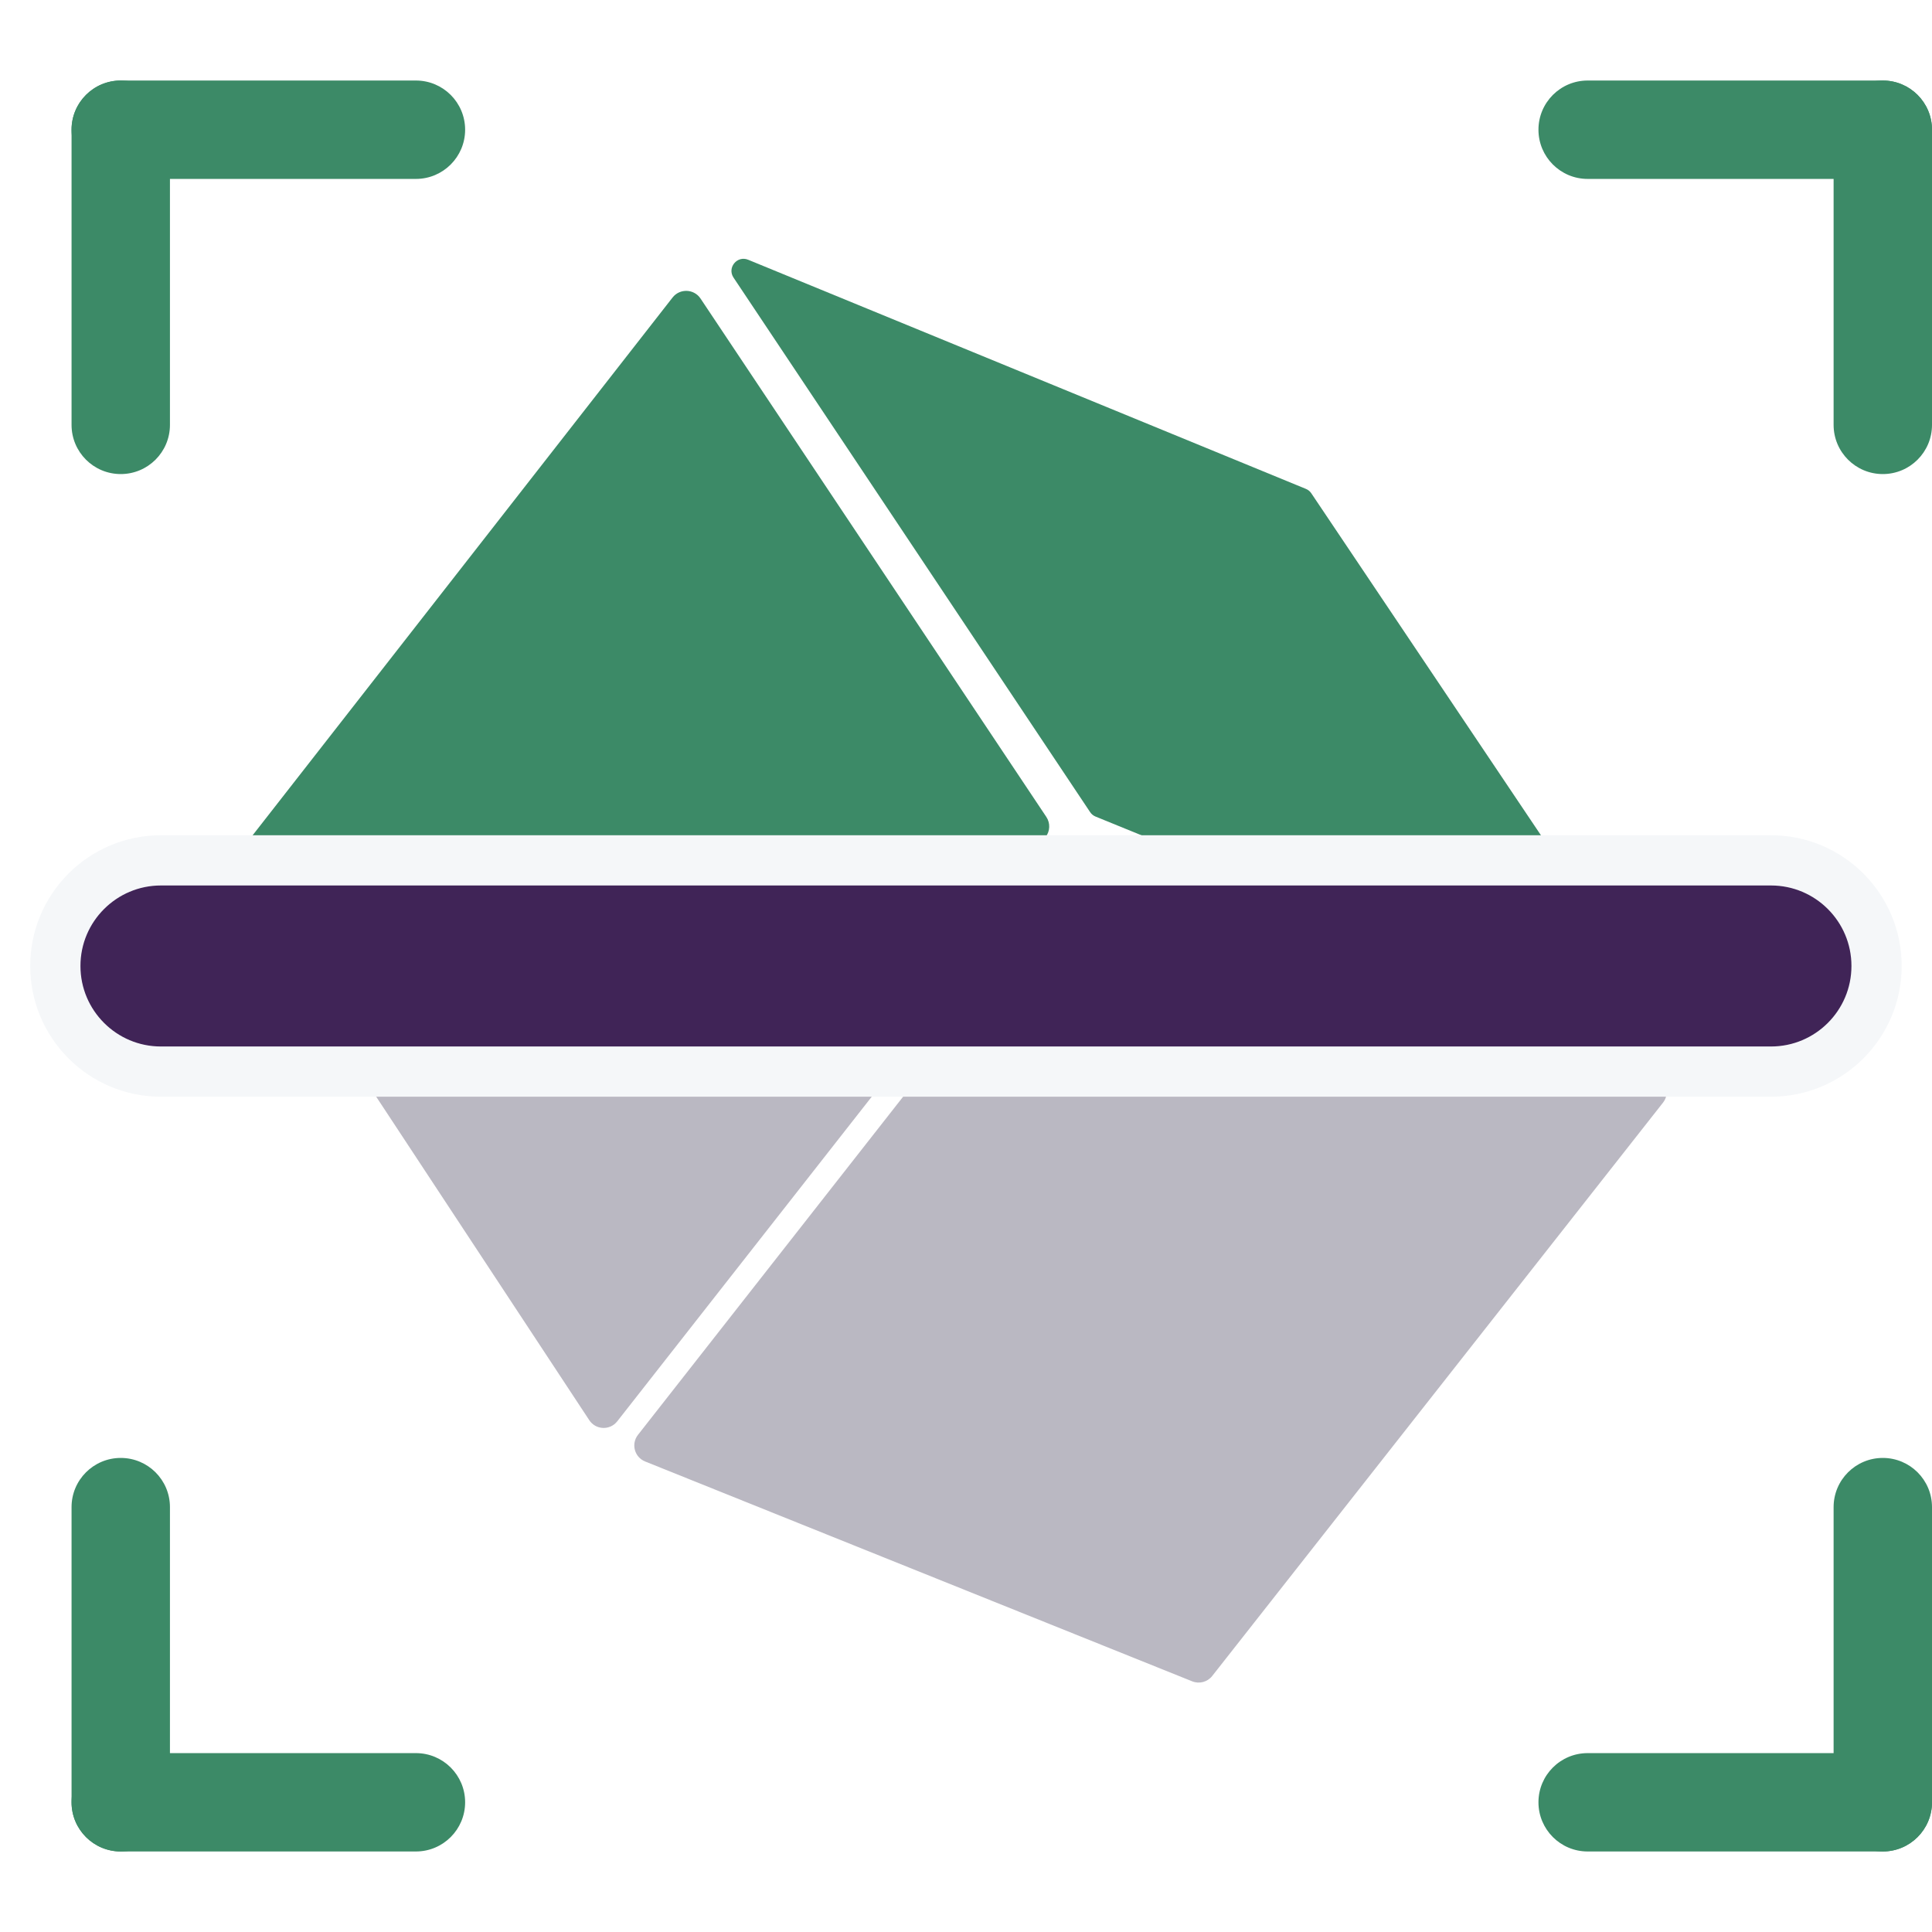 <svg width="56" height="56" viewBox="0 0 56 56" fill="none" xmlns="http://www.w3.org/2000/svg">
<g clip-path="url(#clip0_4446_17877)">
<g opacity="0.3">
<mask id="mask0_4446_17877" style="mask-type:alpha" maskUnits="userSpaceOnUse" x="4" y="25" width="47" height="26">
<rect x="4.926" y="25.148" width="45.63" height="25.667" fill="#D9D9D9"/>
</mask>
<g mask="url(#mask0_4446_17877)">
<path d="M17.891 41.198C17.68 41.467 17.267 41.45 17.08 41.164L6.73 25.451C6.612 25.272 6.621 25.037 6.753 24.868L20.21 7.635C20.42 7.367 20.831 7.382 21.02 7.666L31.467 23.324C31.587 23.504 31.578 23.74 31.444 23.91L17.891 41.198Z" fill="#191031"/>
<path d="M31.807 23.687C31.714 23.649 31.635 23.584 31.58 23.501L21.542 8.456C21.268 8.046 21.692 7.529 22.148 7.716L37.819 14.153C37.91 14.191 37.988 14.255 38.044 14.337L48.125 29.352C48.4 29.762 47.978 30.28 47.521 30.094L31.807 23.687Z" fill="#191031"/>
<path d="M47.998 31.19C48.306 31.316 48.408 31.701 48.202 31.962L35.136 48.58C34.999 48.754 34.763 48.817 34.556 48.734L18.7 42.362C18.39 42.238 18.287 41.852 18.492 41.59L31.585 24.891C31.723 24.715 31.96 24.652 32.167 24.736L47.998 31.19Z" fill="#191031"/>
</g>
</g>
<mask id="mask1_4446_17877" style="mask-type:alpha" maskUnits="userSpaceOnUse" x="4" y="5" width="44" height="23">
<rect x="4.926" y="5.186" width="42.778" height="22.815" fill="#D9D9D9"/>
</mask>
<g mask="url(#mask1_4446_17877)">
<path d="M17.297 40.856C17.087 41.125 16.674 41.108 16.486 40.823L6.556 25.746C6.438 25.567 6.447 25.332 6.579 25.163L19.495 8.623C19.705 8.355 20.116 8.37 20.305 8.653L30.328 23.678C30.448 23.857 30.439 24.094 30.306 24.264L17.297 40.856Z" fill="#3C8A67"/>
<path d="M31.756 23.669C31.692 23.643 31.636 23.598 31.598 23.54L21.262 8.047C21.07 7.76 21.366 7.398 21.686 7.529L37.853 14.171C37.917 14.197 37.972 14.242 38.01 14.3L48.391 29.76C48.584 30.047 48.288 30.41 47.968 30.28L31.756 23.669Z" fill="#3C8A67"/>
<path d="M47.826 31.47C48.134 31.596 48.236 31.981 48.031 32.242L35.146 48.629C35.008 48.804 34.773 48.867 34.566 48.784L18.932 42.501C18.623 42.377 18.52 41.991 18.725 41.729L31.636 25.261C31.773 25.086 32.011 25.023 32.218 25.107L47.826 31.47Z" fill="#B8BCC9"/>
</g>
<path d="M4.665 24.938C2.975 24.938 1.604 26.309 1.604 27.999C1.604 29.69 2.975 31.061 4.665 31.061H51.332C53.023 31.061 54.393 29.69 54.393 27.999C54.393 26.309 53.023 24.938 51.332 24.938H4.665Z" fill="#402457" stroke="#F5F7F9" stroke-width="1.456"/>
<path d="M2.074 3.76C2.074 2.972 2.713 2.334 3.5 2.334H12.056C12.843 2.334 13.482 2.972 13.482 3.76C13.482 4.547 12.843 5.186 12.056 5.186H3.5C2.713 5.186 2.074 4.547 2.074 3.76Z" fill="#3C8A67"/>
<path d="M3.5 2.334C4.287 2.334 4.926 2.972 4.926 3.76L4.926 12.316C4.926 13.103 4.287 13.741 3.5 13.741C2.712 13.741 2.074 13.103 2.074 12.316L2.074 3.76C2.074 2.972 2.712 2.334 3.5 2.334Z" fill="#3C8A67"/>
<path d="M3.5 53.666C2.713 53.666 2.074 53.028 2.074 52.24L2.074 43.684C2.074 42.897 2.713 42.259 3.5 42.259C4.288 42.259 4.926 42.897 4.926 43.684L4.926 52.24C4.926 53.028 4.288 53.666 3.5 53.666Z" fill="#3C8A67"/>
<path d="M2.074 52.24C2.074 51.453 2.713 50.815 3.5 50.815H12.056C12.843 50.815 13.482 51.453 13.482 52.24C13.482 53.028 12.843 53.666 12.056 53.666H3.5C2.713 53.666 2.074 53.028 2.074 52.24Z" fill="#3C8A67"/>
<path d="M56 3.76C56 2.972 55.362 2.334 54.574 2.334H46.019C45.231 2.334 44.593 2.972 44.593 3.76C44.593 4.547 45.231 5.186 46.019 5.186H54.574C55.362 5.186 56 4.547 56 3.76Z" fill="#3C8A67"/>
<path d="M54.574 2.334C53.787 2.334 53.148 2.972 53.148 3.76L53.148 12.316C53.148 13.103 53.787 13.741 54.574 13.741C55.362 13.741 56 13.103 56 12.316L56 3.76C56 2.972 55.362 2.334 54.574 2.334Z" fill="#3C8A67"/>
<path d="M54.574 53.666C55.362 53.666 56 53.028 56 52.24L56 43.684C56 42.897 55.362 42.259 54.574 42.259C53.787 42.259 53.148 42.897 53.148 43.684L53.148 52.24C53.148 53.028 53.787 53.666 54.574 53.666Z" fill="#3C8A67"/>
<path d="M56 52.24C56 51.453 55.362 50.815 54.574 50.815L46.019 50.815C45.231 50.815 44.593 51.453 44.593 52.24C44.593 53.028 45.231 53.666 46.019 53.666L54.574 53.666C55.362 53.666 56 53.028 56 52.24Z" fill="#3C8A67"/>
</g>
<defs>
<clipPath id="clip0_4446_17877">
<rect width="56" height="56" fill="white"/>
</clipPath>
</defs>
</svg>
